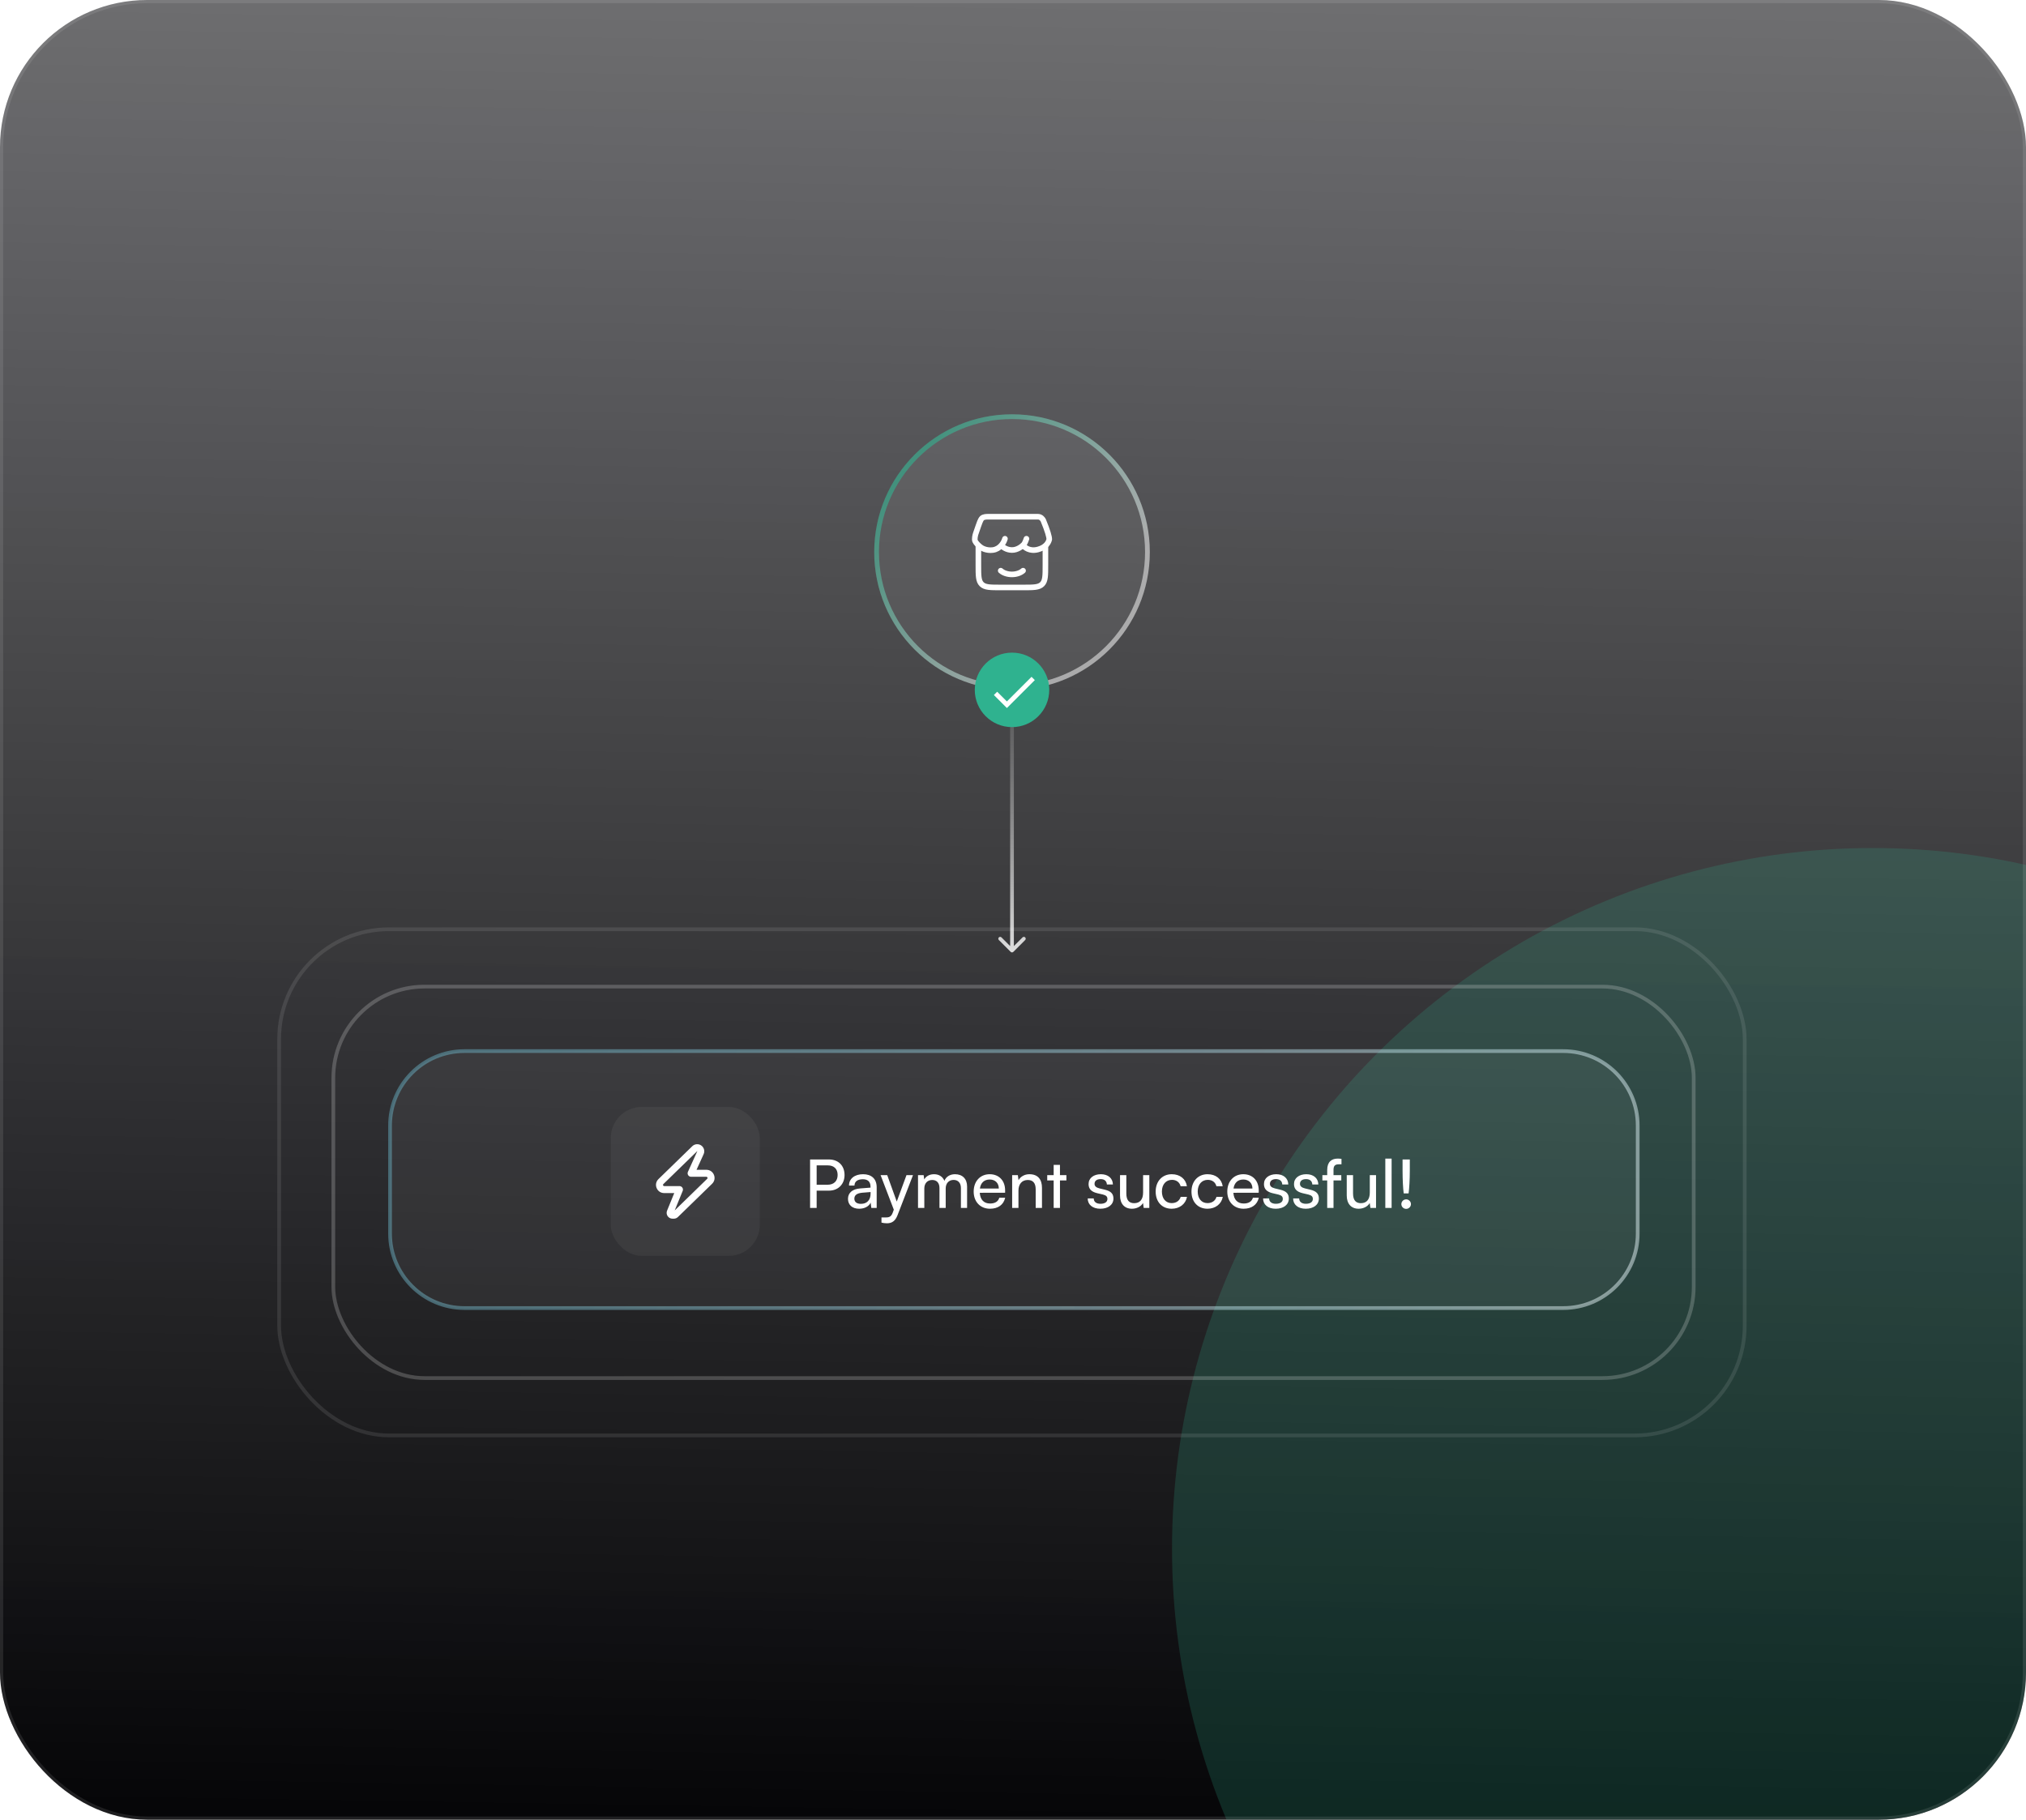<svg width="344" height="309" viewBox="0 0 344 309" fill="none" xmlns="http://www.w3.org/2000/svg">
<g clip-path="url(#clip0_1816_2560)">
<rect width="344" height="309" rx="25" fill="url(#paint0_linear_1816_2560)"/>
<g filter="url(#filter0_f_1816_2560)">
<circle cx="318" cy="263" r="119" fill="#2FB28F" fill-opacity="0.2"/>
</g>
<path d="M171.608 161.634C171.732 161.757 171.932 161.757 172.056 161.634L174.068 159.622C174.191 159.498 174.191 159.298 174.068 159.175C173.944 159.051 173.744 159.051 173.621 159.175L171.832 160.963L170.043 159.175C169.92 159.051 169.72 159.051 169.596 159.175C169.473 159.298 169.473 159.498 169.596 159.622L171.608 161.634ZM171.516 118.726V161.41H172.148V118.726H171.516Z" fill="url(#paint1_linear_1816_2560)"/>
<g filter="url(#filter1_b_1816_2560)">
<circle cx="171.833" cy="93.748" r="23.397" fill="#D9D9D9" fill-opacity="0.09"/>
<circle cx="171.833" cy="93.748" r="22.994" stroke="url(#paint2_linear_1816_2560)" stroke-width="0.807"/>
</g>
<path d="M166.121 92.797V95.96C166.121 97.749 166.121 98.644 166.676 99.2C167.233 99.756 168.126 99.756 169.915 99.756H173.709C175.498 99.756 176.392 99.756 176.948 99.2C177.504 98.644 177.504 97.749 177.504 95.96V92.797" stroke="white" stroke-width="0.949" stroke-linecap="round" stroke-linejoin="round"/>
<path d="M173.71 96.905C173.277 97.289 172.588 97.537 171.813 97.537C171.037 97.537 170.348 97.289 169.915 96.905M170.634 91.483C170.456 92.127 169.807 93.238 168.575 93.399C167.488 93.541 166.662 93.066 166.451 92.867C166.219 92.706 165.689 92.191 165.56 91.87C165.43 91.547 165.581 90.85 165.689 90.565L166.121 89.314C166.227 89 166.474 88.257 166.727 88.005C166.98 87.754 167.492 87.743 167.703 87.743H172.134C173.274 87.759 175.767 87.733 176.26 87.743C176.753 87.753 177.049 88.166 177.136 88.344C177.871 90.124 178.157 91.145 178.157 91.579C178.061 92.043 177.664 92.917 176.26 93.302C174.801 93.701 173.974 92.924 173.715 92.625M170.034 92.625C170.24 92.877 170.884 93.385 171.818 93.398C172.752 93.411 173.558 92.759 173.844 92.432C173.925 92.336 174.1 92.049 174.283 91.482" stroke="white" stroke-width="0.949" stroke-linecap="round" stroke-linejoin="round"/>
<circle cx="171.833" cy="117.145" r="6.324" fill="#2FB28F"/>
<path d="M170.963 119.109L169.315 117.461L168.754 118.018L170.963 120.228L175.706 115.485L175.149 114.928L170.963 119.109Z" fill="white"/>
<rect x="47.398" y="157.792" width="248.84" height="85.953" rx="18.655" stroke="white" stroke-opacity="0.1" stroke-width="0.632"/>
<rect x="56.597" y="167.533" width="230.982" height="66.471" rx="15.493" stroke="white" stroke-opacity="0.2" stroke-width="0.632"/>
<g filter="url(#filter2_b_1816_2560)">
<path d="M66.228 191.131C66.228 184.146 71.891 178.484 78.876 178.484H265.423C272.407 178.484 278.07 184.146 278.07 191.131V209.47C278.07 216.455 272.407 222.117 265.423 222.117H78.876C71.891 222.117 66.228 216.455 66.228 209.47V191.131Z" fill="#D9D9D9" fill-opacity="0.06"/>
<path d="M66.228 191.131C66.228 184.146 71.891 178.484 78.876 178.484H265.423C272.407 178.484 278.07 184.146 278.07 191.131V209.47C278.07 216.455 272.407 222.117 265.423 222.117H78.876C71.891 222.117 66.228 216.455 66.228 209.47V191.131Z" stroke="url(#paint3_linear_1816_2560)" stroke-width="0.632"/>
<rect x="103.707" y="187.969" width="25.294" height="25.294" rx="5.27" fill="#D9D9D9" fill-opacity="0.06"/>
<g clip-path="url(#clip1_1816_2560)">
<path d="M117.545 194.633C117.745 194.439 118.007 194.32 118.285 194.298C118.563 194.276 118.84 194.352 119.068 194.512C119.297 194.673 119.462 194.908 119.535 195.177C119.609 195.446 119.586 195.733 119.471 195.987L118.265 198.64H119.943C121.184 198.64 121.797 200.149 120.907 201.015L115.105 206.66C114.921 206.84 114.674 206.94 114.417 206.94H114.178C114.016 206.94 113.856 206.9 113.713 206.824C113.57 206.748 113.448 206.638 113.358 206.503C113.267 206.368 113.212 206.214 113.195 206.052C113.179 205.891 113.202 205.728 113.263 205.578L114.485 202.593H112.769C111.528 202.593 110.914 201.084 111.804 200.218L117.545 194.633ZM118.372 195.482L112.63 201.068C112.601 201.095 112.582 201.131 112.574 201.169C112.566 201.208 112.57 201.248 112.585 201.284C112.6 201.321 112.625 201.352 112.658 201.374C112.691 201.396 112.729 201.407 112.769 201.407H115.368C115.465 201.407 115.561 201.431 115.647 201.477C115.732 201.523 115.806 201.589 115.86 201.669C115.914 201.75 115.947 201.843 115.957 201.94C115.967 202.037 115.953 202.134 115.916 202.224L114.562 205.535L120.081 200.165C120.109 200.138 120.129 200.103 120.137 200.064C120.145 200.026 120.141 199.986 120.126 199.949C120.111 199.913 120.086 199.882 120.053 199.86C120.021 199.838 119.982 199.826 119.943 199.826H117.344C117.245 199.826 117.147 199.801 117.06 199.754C116.973 199.706 116.899 199.638 116.845 199.554C116.792 199.471 116.76 199.376 116.752 199.277C116.745 199.178 116.763 199.079 116.804 198.988L118.391 195.496L118.394 195.491L118.39 195.484L118.386 195.479L118.379 195.479C118.377 195.479 118.374 195.48 118.372 195.482Z" fill="white"/>
</g>
<path d="M140.744 202.18H138.661V205.117H137.546V196.887H140.744C142.361 196.887 143.397 197.946 143.397 199.528C143.397 201.064 142.349 202.18 140.744 202.18ZM140.551 197.889H138.661V201.178H140.505C141.61 201.178 142.224 200.529 142.224 199.516C142.224 198.481 141.598 197.889 140.551 197.889ZM145.883 205.253C144.688 205.253 143.982 204.582 143.982 203.569C143.982 202.544 144.745 201.907 146.054 201.804L147.807 201.668V201.508C147.807 200.575 147.249 200.245 146.498 200.245C145.599 200.245 145.087 200.643 145.087 201.315H144.153C144.153 200.154 145.109 199.391 146.543 199.391C147.921 199.391 148.854 200.12 148.854 201.622V205.117H147.944L147.83 204.217C147.545 204.855 146.783 205.253 145.883 205.253ZM146.191 204.422C147.204 204.422 147.818 203.762 147.818 202.715V202.419L146.396 202.533C145.451 202.624 145.064 202.988 145.064 203.534C145.064 204.126 145.496 204.422 146.191 204.422ZM149.668 207.609V206.733H150.385C150.897 206.733 151.307 206.653 151.568 205.947L151.762 205.413L149.52 199.551H150.646L152.263 204.035L153.913 199.551H155.017L152.388 206.369C152.012 207.325 151.455 207.723 150.601 207.723C150.248 207.723 149.952 207.678 149.668 207.609ZM156.942 205.117H155.872V199.551H156.828L156.93 200.279C157.215 199.755 157.807 199.391 158.592 199.391C159.457 199.391 160.072 199.824 160.356 200.518C160.618 199.824 161.29 199.391 162.155 199.391C163.43 199.391 164.204 200.188 164.204 201.474V205.117H163.156V201.736C163.156 200.86 162.667 200.359 161.916 200.359C161.108 200.359 160.573 200.928 160.573 201.816V205.117H159.514V201.725C159.514 200.848 159.036 200.37 158.285 200.37C157.476 200.37 156.942 200.928 156.942 201.816V205.117ZM168.088 205.253C166.449 205.253 165.323 204.069 165.323 202.339C165.323 200.598 166.427 199.391 168.043 199.391C169.625 199.391 170.661 200.484 170.661 202.134V202.533L166.358 202.544C166.438 203.717 167.053 204.365 168.111 204.365C168.942 204.365 169.489 204.024 169.671 203.386H170.672C170.399 204.582 169.466 205.253 168.088 205.253ZM168.043 200.29C167.11 200.29 166.518 200.848 166.381 201.827H169.591C169.591 200.905 168.988 200.29 168.043 200.29ZM172.926 205.117H171.856V199.551H172.824L172.937 200.404C173.29 199.767 173.996 199.391 174.781 199.391C176.25 199.391 176.921 200.29 176.921 201.713V205.117H175.851V201.952C175.851 200.825 175.328 200.37 174.508 200.37C173.506 200.37 172.926 201.087 172.926 202.168V205.117ZM179.974 205.117H178.904V200.45H177.811V199.551H178.904V197.809H179.974V199.551H181.067V200.45H179.974V205.117ZM184.684 203.5H185.708C185.708 204.069 186.141 204.411 186.847 204.411C187.598 204.411 188.03 204.104 188.03 203.591C188.03 203.216 187.848 202.988 187.268 202.84L186.289 202.612C185.299 202.373 184.832 201.884 184.832 201.064C184.832 200.04 185.697 199.391 186.926 199.391C188.144 199.391 188.941 200.074 188.964 201.133H187.939C187.917 200.575 187.541 200.222 186.892 200.222C186.221 200.222 185.845 200.518 185.845 201.03C185.845 201.406 186.118 201.656 186.665 201.793L187.643 202.032C188.588 202.26 189.055 202.692 189.055 203.523C189.055 204.582 188.144 205.253 186.824 205.253C185.515 205.253 184.684 204.559 184.684 203.5ZM194.089 199.551H195.147V205.117H194.191L194.077 204.274C193.759 204.855 193.019 205.253 192.199 205.253C190.902 205.253 190.173 204.377 190.173 203.011V199.551H191.243V202.658C191.243 203.853 191.755 204.308 192.575 204.308C193.554 204.308 194.089 203.682 194.089 202.487V199.551ZM196.224 202.339C196.224 200.598 197.328 199.391 198.956 199.391C200.356 199.391 201.335 200.188 201.529 201.429H200.459C200.276 200.723 199.707 200.347 198.99 200.347C197.977 200.347 197.283 201.121 197.283 202.328C197.283 203.523 197.932 204.297 198.945 204.297C199.707 204.297 200.276 203.899 200.47 203.238H201.54C201.324 204.445 200.288 205.253 198.945 205.253C197.306 205.253 196.224 204.092 196.224 202.339ZM202.305 202.339C202.305 200.598 203.409 199.391 205.036 199.391C206.436 199.391 207.415 200.188 207.609 201.429H206.539C206.357 200.723 205.788 200.347 205.071 200.347C204.057 200.347 203.363 201.121 203.363 202.328C203.363 203.523 204.012 204.297 205.025 204.297C205.788 204.297 206.357 203.899 206.55 203.238H207.62C207.404 204.445 206.368 205.253 205.025 205.253C203.386 205.253 202.305 204.092 202.305 202.339ZM211.151 205.253C209.512 205.253 208.385 204.069 208.385 202.339C208.385 200.598 209.489 199.391 211.105 199.391C212.687 199.391 213.723 200.484 213.723 202.134V202.533L209.421 202.544C209.5 203.717 210.115 204.365 211.174 204.365C212.005 204.365 212.551 204.024 212.733 203.386H213.735C213.461 204.582 212.528 205.253 211.151 205.253ZM211.105 200.29C210.172 200.29 209.58 200.848 209.443 201.827H212.653C212.653 200.905 212.05 200.29 211.105 200.29ZM214.463 203.5H215.487C215.487 204.069 215.92 204.411 216.626 204.411C217.377 204.411 217.81 204.104 217.81 203.591C217.81 203.216 217.627 202.988 217.047 202.84L216.068 202.612C215.078 202.373 214.611 201.884 214.611 201.064C214.611 200.04 215.476 199.391 216.705 199.391C217.923 199.391 218.72 200.074 218.743 201.133H217.718C217.696 200.575 217.32 200.222 216.671 200.222C216 200.222 215.624 200.518 215.624 201.03C215.624 201.406 215.897 201.656 216.444 201.793L217.423 202.032C218.367 202.26 218.834 202.692 218.834 203.523C218.834 204.582 217.923 205.253 216.603 205.253C215.294 205.253 214.463 204.559 214.463 203.5ZM219.565 203.5H220.59C220.59 204.069 221.022 204.411 221.728 204.411C222.479 204.411 222.912 204.104 222.912 203.591C222.912 203.216 222.73 202.988 222.149 202.84L221.17 202.612C220.18 202.373 219.713 201.884 219.713 201.064C219.713 200.04 220.578 199.391 221.808 199.391C223.025 199.391 223.822 200.074 223.845 201.133H222.821C222.798 200.575 222.422 200.222 221.773 200.222C221.102 200.222 220.726 200.518 220.726 201.03C220.726 201.406 220.999 201.656 221.546 201.793L222.525 202.032C223.469 202.26 223.936 202.692 223.936 203.523C223.936 204.582 223.025 205.253 221.705 205.253C220.396 205.253 219.565 204.559 219.565 203.5ZM224.531 199.551H225.35V198.663C225.35 197.297 226.101 196.739 227.115 196.739C227.319 196.739 227.558 196.75 227.775 196.785V197.707H227.297C226.602 197.707 226.42 198.059 226.42 198.663V199.551H227.741V200.45H226.42V205.117H225.35V200.45H224.531V199.551ZM232.583 199.551H233.641V205.117H232.685L232.571 204.274C232.252 204.855 231.513 205.253 230.693 205.253C229.395 205.253 228.667 204.377 228.667 203.011V199.551H229.737V202.658C229.737 203.853 230.249 204.308 231.069 204.308C232.048 204.308 232.583 203.682 232.583 202.487V199.551ZM236.286 205.117H235.216V196.739H236.286V205.117ZM239.17 202.647H238.339C238.225 201.793 238.146 200.279 238.146 198.799V196.887H239.375V198.799C239.375 200.302 239.284 201.804 239.17 202.647ZM238.76 205.276C238.305 205.276 237.941 204.912 237.941 204.468C237.941 204.024 238.305 203.66 238.76 203.66C239.193 203.66 239.569 204.024 239.569 204.468C239.569 204.912 239.193 205.276 238.76 205.276Z" fill="white"/>
</g>
</g>
<rect x="0.271" y="0.271" width="343.459" height="308.459" rx="24.729" stroke="white" stroke-opacity="0.1" stroke-width="0.541"/>
<defs>
<filter id="filter0_f_1816_2560" x="-101" y="-156" width="838" height="838" filterUnits="userSpaceOnUse" color-interpolation-filters="sRGB">
<feFlood flood-opacity="0" result="BackgroundImageFix"/>
<feBlend mode="normal" in="SourceGraphic" in2="BackgroundImageFix" result="shape"/>
<feGaussianBlur stdDeviation="150" result="effect1_foregroundBlur_1816_2560"/>
</filter>
<filter id="filter1_b_1816_2560" x="139.803" y="61.717" width="64.061" height="64.061" filterUnits="userSpaceOnUse" color-interpolation-filters="sRGB">
<feFlood flood-opacity="0" result="BackgroundImageFix"/>
<feGaussianBlur in="BackgroundImageFix" stdDeviation="4.316"/>
<feComposite in2="SourceAlpha" operator="in" result="effect1_backgroundBlur_1816_2560"/>
<feBlend mode="normal" in="SourceGraphic" in2="effect1_backgroundBlur_1816_2560" result="shape"/>
</filter>
<filter id="filter2_b_1816_2560" x="52" y="164.256" width="240.299" height="72.089" filterUnits="userSpaceOnUse" color-interpolation-filters="sRGB">
<feFlood flood-opacity="0" result="BackgroundImageFix"/>
<feGaussianBlur in="BackgroundImageFix" stdDeviation="6.956"/>
<feComposite in2="SourceAlpha" operator="in" result="effect1_backgroundBlur_1816_2560"/>
<feBlend mode="normal" in="SourceGraphic" in2="effect1_backgroundBlur_1816_2560" result="shape"/>
</filter>
<linearGradient id="paint0_linear_1816_2560" x1="182.836" y1="-316.703" x2="172.962" y2="309.015" gradientUnits="userSpaceOnUse">
<stop stop-color="#14141B" stop-opacity="0.19"/>
<stop offset="1" stop-color="#060608"/>
</linearGradient>
<linearGradient id="paint1_linear_1816_2560" x1="172.327" y1="108.259" x2="172.327" y2="168.443" gradientUnits="userSpaceOnUse">
<stop stop-color="#999999" stop-opacity="0"/>
<stop offset="1" stop-color="white"/>
</linearGradient>
<linearGradient id="paint2_linear_1816_2560" x1="148.436" y1="86.475" x2="178.789" y2="111.77" gradientUnits="userSpaceOnUse">
<stop stop-color="#2FB28F" stop-opacity="0.6"/>
<stop offset="1" stop-color="white" stop-opacity="0.5"/>
</linearGradient>
<linearGradient id="paint3_linear_1816_2560" x1="4.955" y1="132.124" x2="274.566" y2="282.847" gradientUnits="userSpaceOnUse">
<stop stop-color="#50DAFD" stop-opacity="0.28"/>
<stop offset="1" stop-color="white" stop-opacity="0.5"/>
</linearGradient>
<clipPath id="clip0_1816_2560">
<rect width="344" height="309" rx="25" fill="white"/>
</clipPath>
<clipPath id="clip1_1816_2560">
<rect width="12.647" height="12.647" fill="white" transform="translate(110.031 194.293)"/>
</clipPath>
</defs>
</svg>
